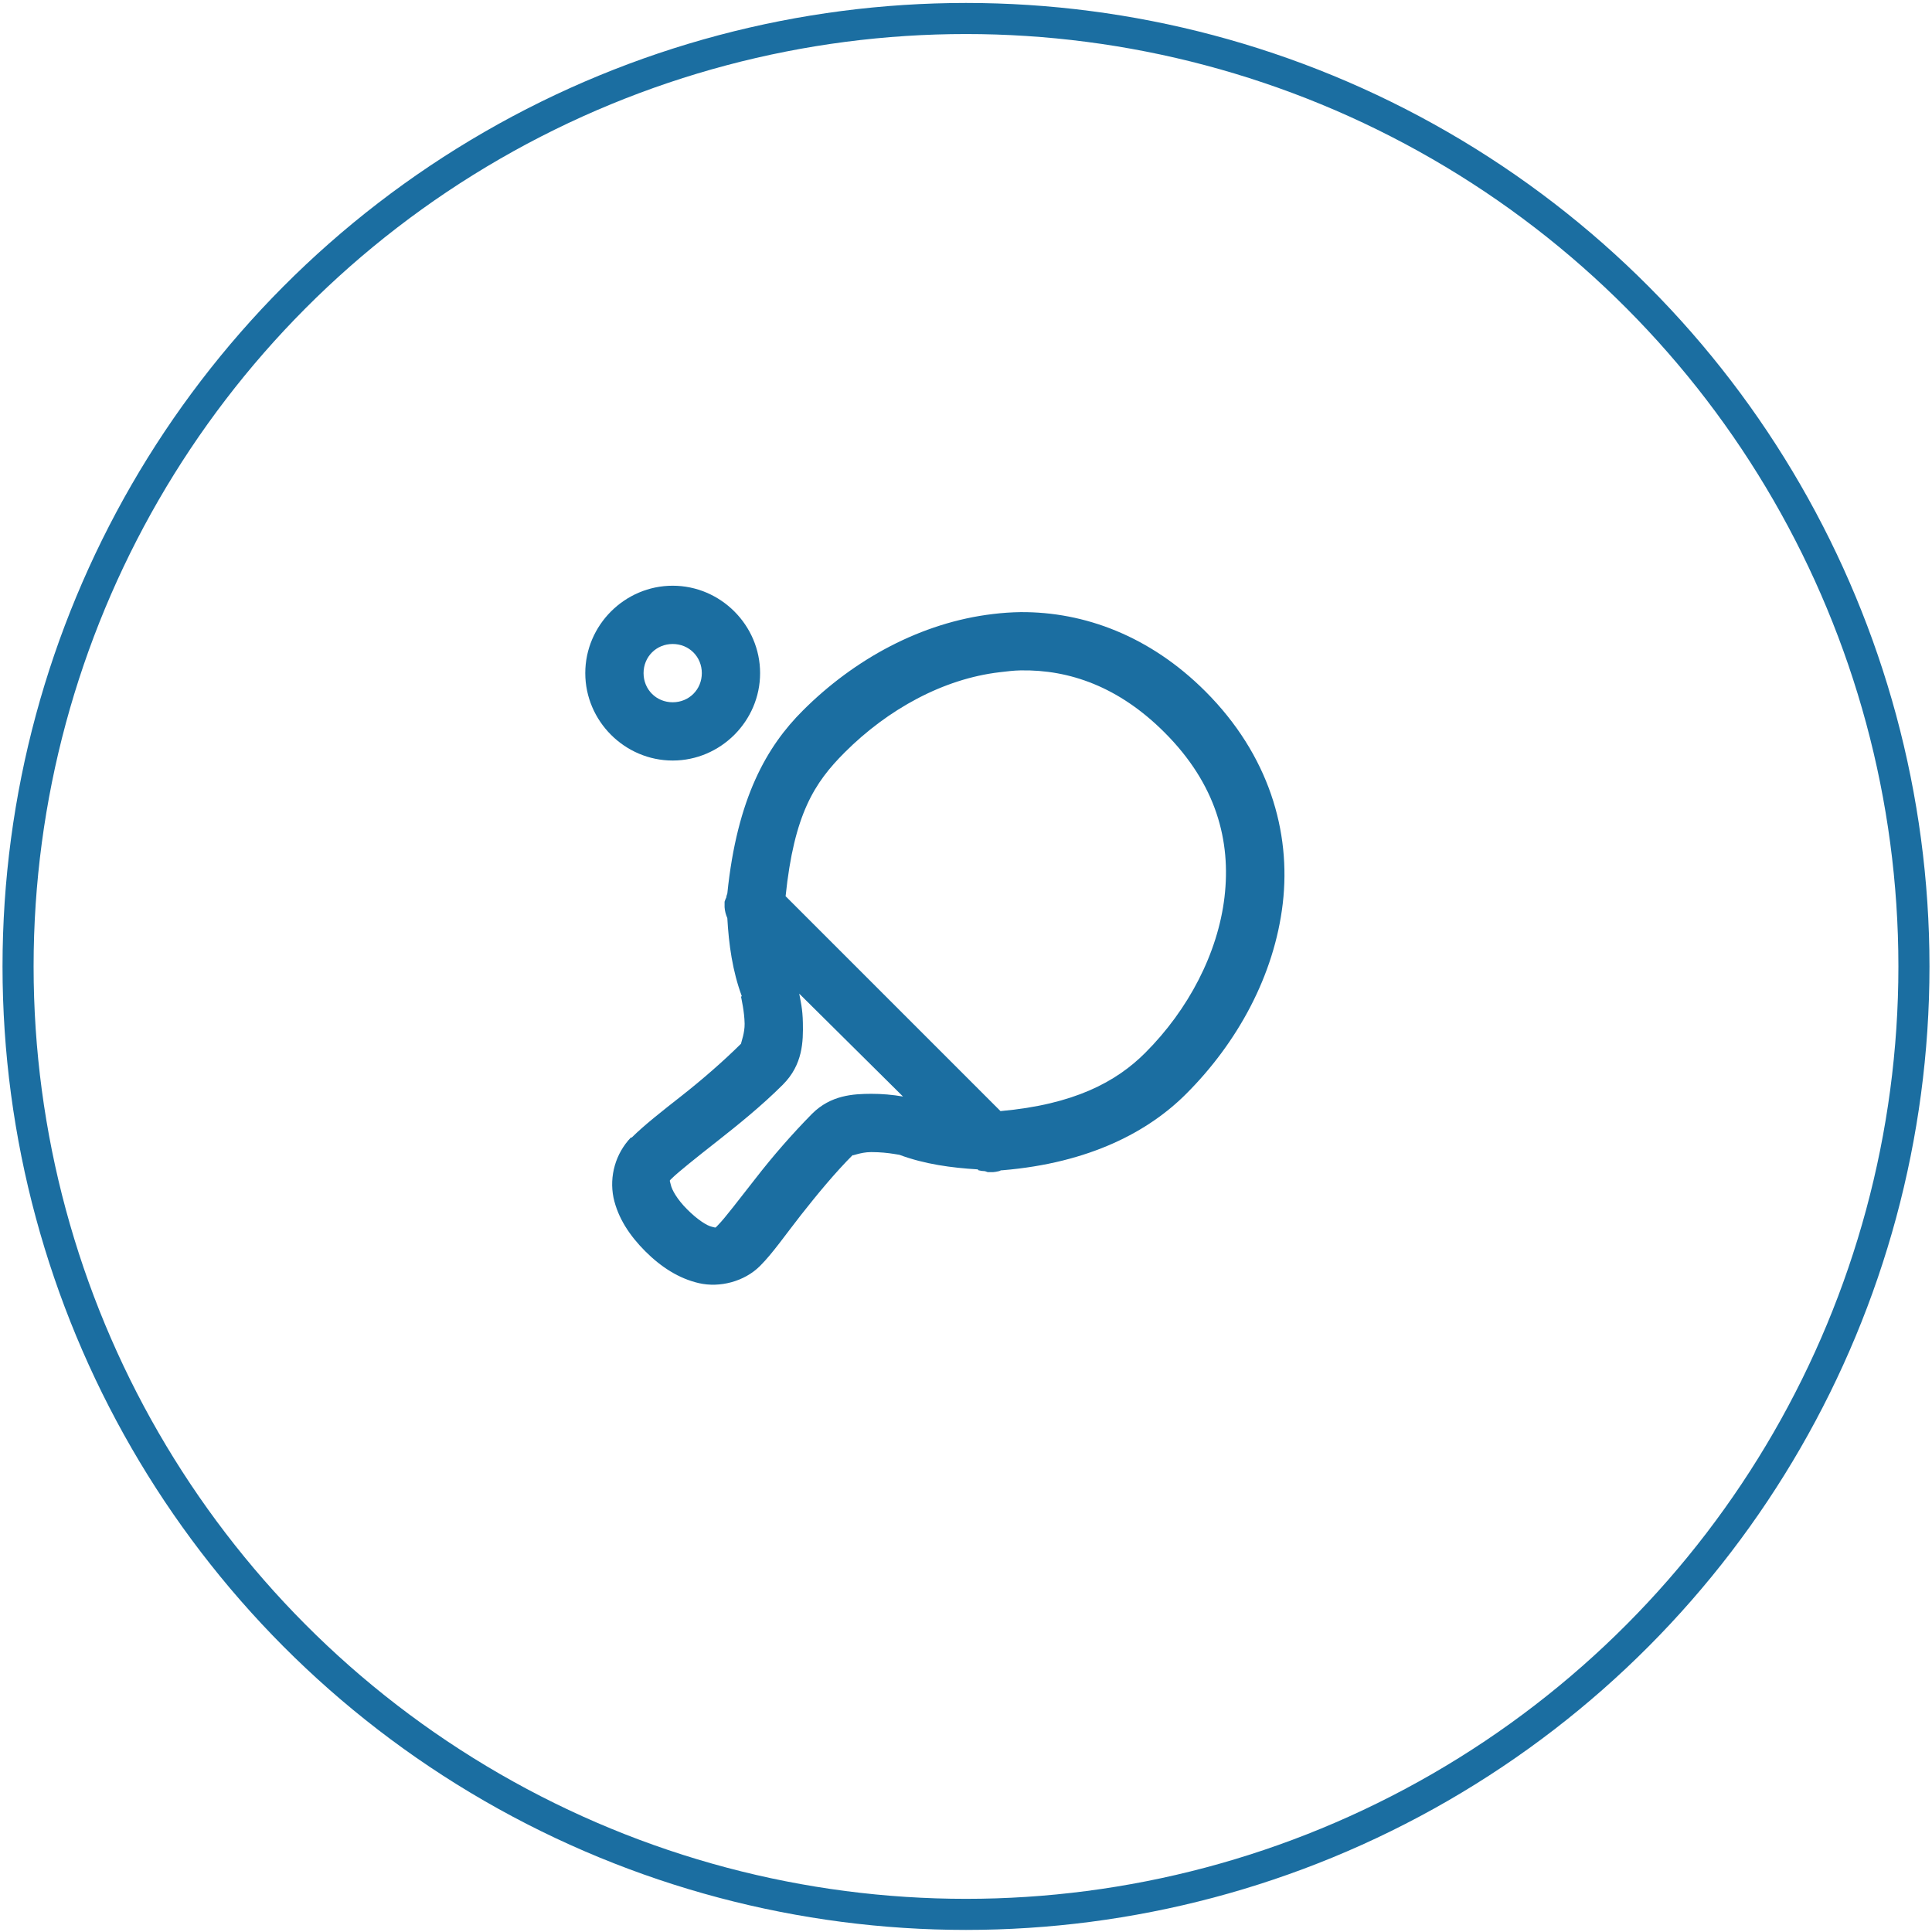 <svg width="115" height="115" viewBox="0 0 115 115" fill="none" xmlns="http://www.w3.org/2000/svg">
<circle cx="57.5" cy="57.526" r="56.425" stroke="#1B6EA1" stroke-width="1.85"/>
<path d="M40.041 34.864C37.188 34.864 34.838 37.214 34.838 40.067C34.838 42.92 37.188 45.27 40.041 45.27C42.894 45.27 45.244 42.92 45.244 40.067C45.244 37.214 42.894 34.864 40.041 34.864ZM60.746 36.436C60.202 36.444 59.659 36.481 59.119 36.547C54.837 37.048 50.841 39.242 47.792 42.291C45.65 44.424 43.876 47.494 43.293 53.184C43.272 53.238 43.254 53.292 43.239 53.347V53.401C43.195 53.489 43.159 53.58 43.13 53.674C43.123 53.713 43.137 53.734 43.13 53.781V53.998C43.145 54.223 43.201 54.443 43.293 54.648C43.38 56.208 43.598 57.8 44.16 59.31H44.106C44.132 59.459 44.309 60.203 44.323 60.935C44.33 61.485 44.132 61.986 44.106 62.129C43.048 63.178 41.782 64.276 40.584 65.218C39.385 66.159 38.346 66.973 37.601 67.712H37.549C37.103 68.181 36.776 68.751 36.597 69.373C36.417 69.995 36.39 70.651 36.517 71.286C36.78 72.5 37.478 73.549 38.412 74.484C39.342 75.412 40.398 76.103 41.611 76.38C42.823 76.657 44.294 76.3 45.242 75.352C46.002 74.592 46.734 73.522 47.681 72.316C48.63 71.109 49.707 69.802 50.77 68.738C50.648 68.86 51.177 68.577 51.856 68.577C52.404 68.577 52.858 68.629 53.208 68.685C53.299 68.698 53.481 68.731 53.535 68.738C55.045 69.3 56.639 69.512 58.197 69.606C58.215 69.606 58.231 69.661 58.25 69.661C58.374 69.692 58.501 69.71 58.63 69.713C58.683 69.734 58.737 69.753 58.791 69.769H59.119C59.228 69.76 59.337 69.743 59.445 69.715C59.513 69.708 59.539 69.666 59.606 69.659H59.662C64.884 69.226 68.386 67.335 70.609 65.107C73.658 62.059 75.852 58.062 76.355 53.781C76.857 49.497 75.521 44.925 71.747 41.151C68.448 37.853 64.539 36.41 60.746 36.436ZM40.041 38.333C41.017 38.333 41.775 39.093 41.775 40.067C41.775 41.042 41.016 41.802 40.041 41.802C39.066 41.802 38.307 41.042 38.307 40.067C38.307 39.093 39.066 38.333 40.041 38.333ZM60.746 39.904C63.672 39.851 66.605 40.888 69.309 43.59C72.404 46.679 73.28 50.059 72.887 53.4C72.493 56.74 70.738 60.101 68.169 62.668C66.443 64.395 63.937 65.745 59.553 66.137L46.762 53.346C47.27 48.455 48.475 46.592 50.284 44.783C52.851 42.216 56.152 40.406 59.499 40.014C59.919 39.965 60.326 39.911 60.746 39.904ZM47.573 59.145L53.751 65.27C53.125 65.161 52.49 65.107 51.854 65.108C50.798 65.114 49.457 65.176 48.333 66.3C47.138 67.516 46.016 68.801 44.972 70.148C44.002 71.38 43.142 72.519 42.75 72.911C42.545 73.116 42.646 73.081 42.368 73.02C42.091 72.96 41.529 72.615 40.907 71.99C40.296 71.382 39.992 70.818 39.93 70.528C39.869 70.237 39.809 70.317 39.986 70.147C40.35 69.782 41.455 68.901 42.695 67.927C43.935 66.952 45.35 65.811 46.597 64.565C47.797 63.367 47.811 61.978 47.79 60.88C47.776 60.047 47.648 59.558 47.573 59.145Z" fill="#1B6EA1"/>
</svg>
